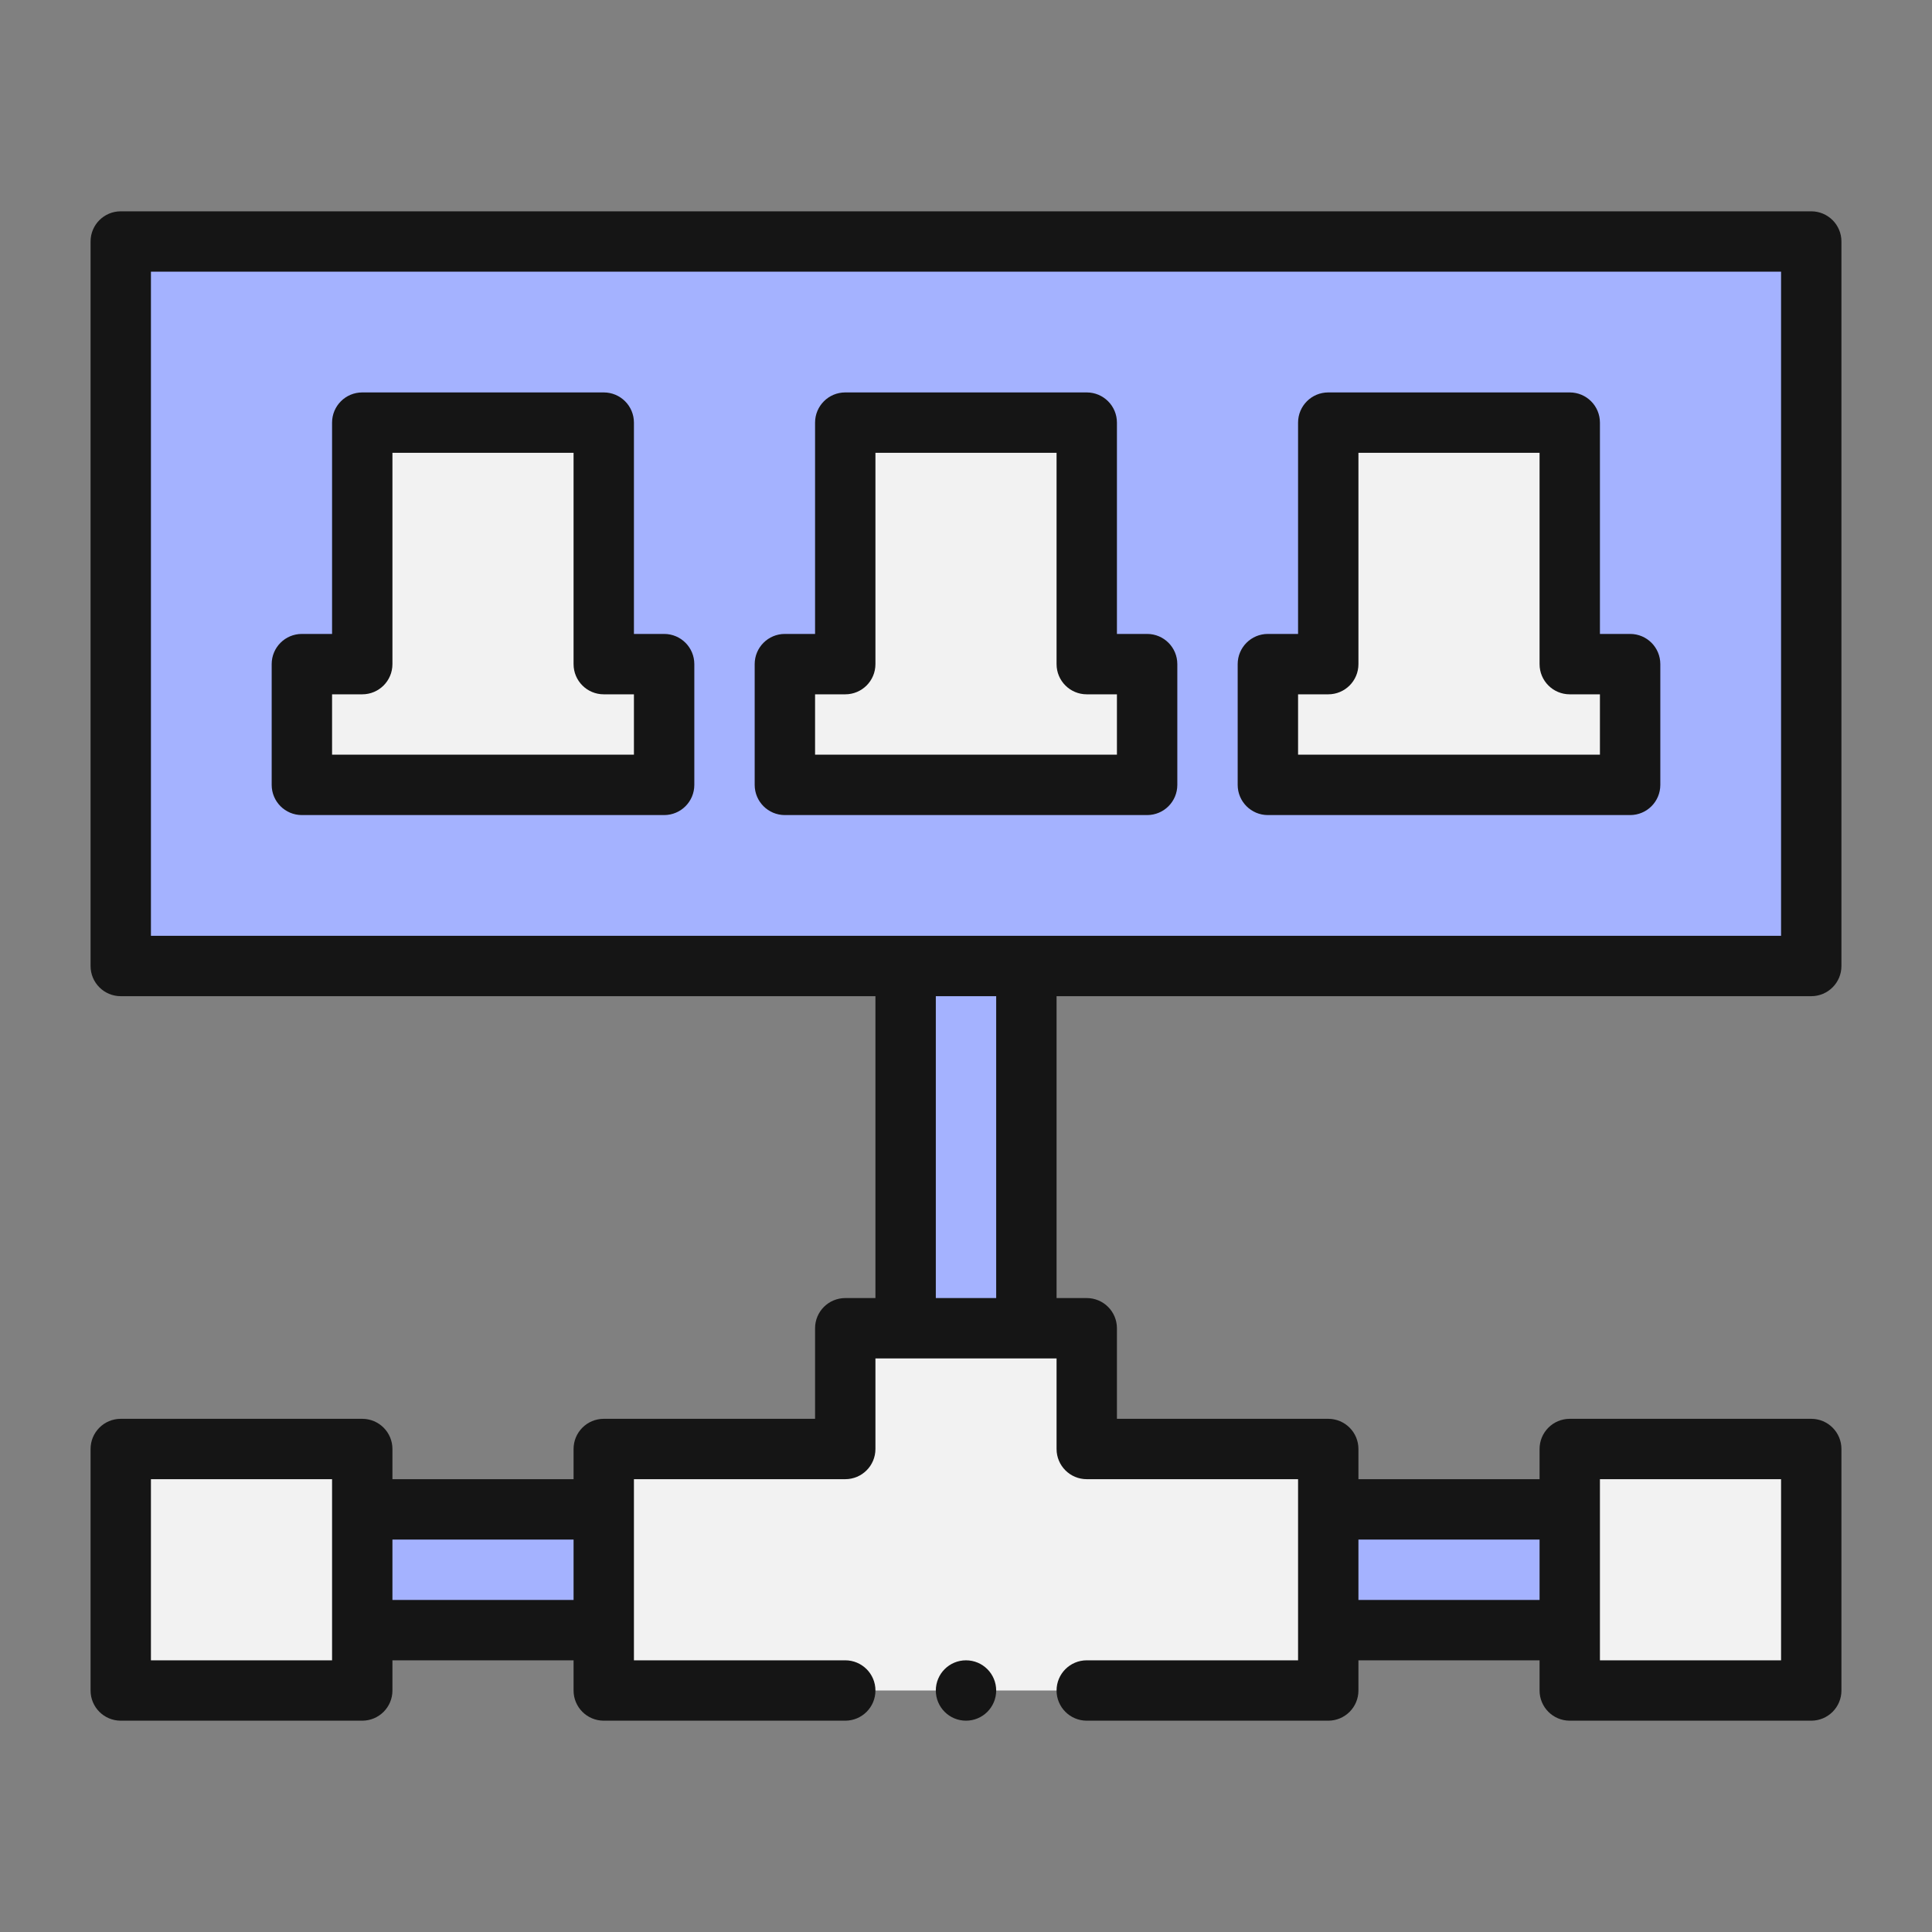 <svg width="82" height="82" viewBox="0 0 82 82" fill="none" xmlns="http://www.w3.org/2000/svg">
<rect x="0" y="0" width="82" height="82" fill="#808080" stroke="none"/>
<path d="M5.125 10.25V41H76.875V10.25H5.125ZM28.188 33.312H12.812V28.188H15.375V17.938H25.625V28.188H28.188V33.312ZM48.688 33.312H33.312V28.188H35.875V17.938H46.125V28.188H48.688V33.312ZM69.188 33.312H53.812V28.188H56.375V17.938H66.625V28.188H69.188V33.312Z" fill="#A4B2FF"/>
<path d="M28.188 28.188V33.312H12.812V28.188H15.375V17.938H25.625V28.188H28.188Z" fill="#F2F2F2"/>
<path d="M48.688 28.188V33.312H33.312V28.188H35.875V17.938H46.125V28.188H48.688Z" fill="#F2F2F2"/>
<path d="M69.188 28.188V33.312H53.812V28.188H56.375V17.938H66.625V28.188H69.188Z" fill="#F2F2F2"/>
<path d="M5.125 61.5H15.375V71.75H5.125V61.5Z" fill="#F2F2F2"/>
<path d="M66.625 61.5H76.875V71.75H66.625V61.5Z" fill="#F2F2F2"/>
<path d="M56.375 61.5V71.75H25.625V61.5H35.875V56.375H46.125V61.5H56.375Z" fill="#F2F2F2"/>
<path d="M15.375 64.062H25.625V69.188H15.375V64.062Z" fill="#A4B2FF"/>
<path d="M56.375 64.062H66.625V69.188H56.375V64.062Z" fill="#A4B2FF"/>
<path d="M38.438 41H43.562V56.375H38.438V41Z" fill="#A4B2FF"/>
<path d="M76.875 8.969H5.125C4.417 8.969 3.844 9.542 3.844 10.25V41C3.844 41.708 4.417 42.281 5.125 42.281H37.156V55.094H35.875C35.167 55.094 34.594 55.667 34.594 56.375V60.219H25.625C24.917 60.219 24.344 60.792 24.344 61.5V62.781H16.656V61.5C16.656 60.792 16.083 60.219 15.375 60.219H5.125C4.417 60.219 3.844 60.792 3.844 61.5V71.75C3.844 72.458 4.417 73.031 5.125 73.031H15.375C16.083 73.031 16.656 72.458 16.656 71.75V70.469H24.344V71.75C24.344 72.458 24.917 73.031 25.625 73.031H35.875C36.583 73.031 37.156 72.458 37.156 71.75C37.156 71.042 36.583 70.469 35.875 70.469H26.906V62.781H35.875C36.583 62.781 37.156 62.208 37.156 61.5V57.656H44.844V61.5C44.844 62.208 45.417 62.781 46.125 62.781H55.094V70.469H46.125C45.417 70.469 44.844 71.042 44.844 71.75C44.844 72.458 45.417 73.031 46.125 73.031H56.375C57.083 73.031 57.656 72.458 57.656 71.75V70.469H65.344V71.75C65.344 72.458 65.917 73.031 66.625 73.031H76.875C77.583 73.031 78.156 72.458 78.156 71.75V61.5C78.156 60.792 77.583 60.219 76.875 60.219H66.625C65.917 60.219 65.344 60.792 65.344 61.5V62.781H57.656V61.5C57.656 60.792 57.083 60.219 56.375 60.219H47.406V56.375C47.406 55.667 46.833 55.094 46.125 55.094H44.844V42.281H76.875C77.583 42.281 78.156 41.708 78.156 41V10.25C78.156 9.542 77.583 8.969 76.875 8.969ZM14.094 70.469H6.406V62.781H14.094V70.469ZM16.656 67.906V65.344H24.344V67.906H16.656ZM67.906 62.781H75.594V70.469H67.906V62.781ZM65.344 65.344V67.906H57.656V65.344H65.344ZM42.281 55.094H39.719V42.281H42.281V55.094ZM75.594 39.719H6.406V11.531H75.594V39.719Z" fill="#151515"/>
<path d="M12.812 34.594H28.188C28.896 34.594 29.469 34.021 29.469 33.312V28.188C29.469 27.479 28.896 26.906 28.188 26.906H26.906V17.938C26.906 17.229 26.333 16.656 25.625 16.656H15.375C14.667 16.656 14.094 17.229 14.094 17.938V26.906H12.812C12.104 26.906 11.531 27.479 11.531 28.188V33.312C11.531 34.021 12.104 34.594 12.812 34.594ZM14.094 29.469H15.375C16.083 29.469 16.656 28.896 16.656 28.188V19.219H24.344V28.188C24.344 28.896 24.917 29.469 25.625 29.469H26.906V32.031H14.094V29.469Z" fill="#151515"/>
<path d="M33.312 34.594H48.688C49.396 34.594 49.969 34.021 49.969 33.312V28.188C49.969 27.479 49.396 26.906 48.688 26.906H47.406V17.938C47.406 17.229 46.833 16.656 46.125 16.656H35.875C35.167 16.656 34.594 17.229 34.594 17.938V26.906H33.312C32.604 26.906 32.031 27.479 32.031 28.188V33.312C32.031 34.021 32.604 34.594 33.312 34.594ZM34.594 29.469H35.875C36.583 29.469 37.156 28.896 37.156 28.188V19.219H44.844V28.188C44.844 28.896 45.417 29.469 46.125 29.469H47.406V32.031H34.594V29.469Z" fill="#151515"/>
<path d="M53.812 34.594H69.188C69.896 34.594 70.469 34.021 70.469 33.312V28.188C70.469 27.479 69.896 26.906 69.188 26.906H67.906V17.938C67.906 17.229 67.333 16.656 66.625 16.656H56.375C55.667 16.656 55.094 17.229 55.094 17.938V26.906H53.812C53.104 26.906 52.531 27.479 52.531 28.188V33.312C52.531 34.021 53.104 34.594 53.812 34.594ZM55.094 29.469H56.375C57.083 29.469 57.656 28.896 57.656 28.188V19.219H65.344V28.188C65.344 28.896 65.917 29.469 66.625 29.469H67.906V32.031H55.094V29.469Z" fill="#151515"/>
<path d="M41 73.031C41.708 73.031 42.281 72.458 42.281 71.75C42.281 71.042 41.708 70.469 41 70.469C40.292 70.469 39.719 71.042 39.719 71.75C39.719 72.458 40.292 73.031 41 73.031Z" fill="#151515"/>
</svg>
